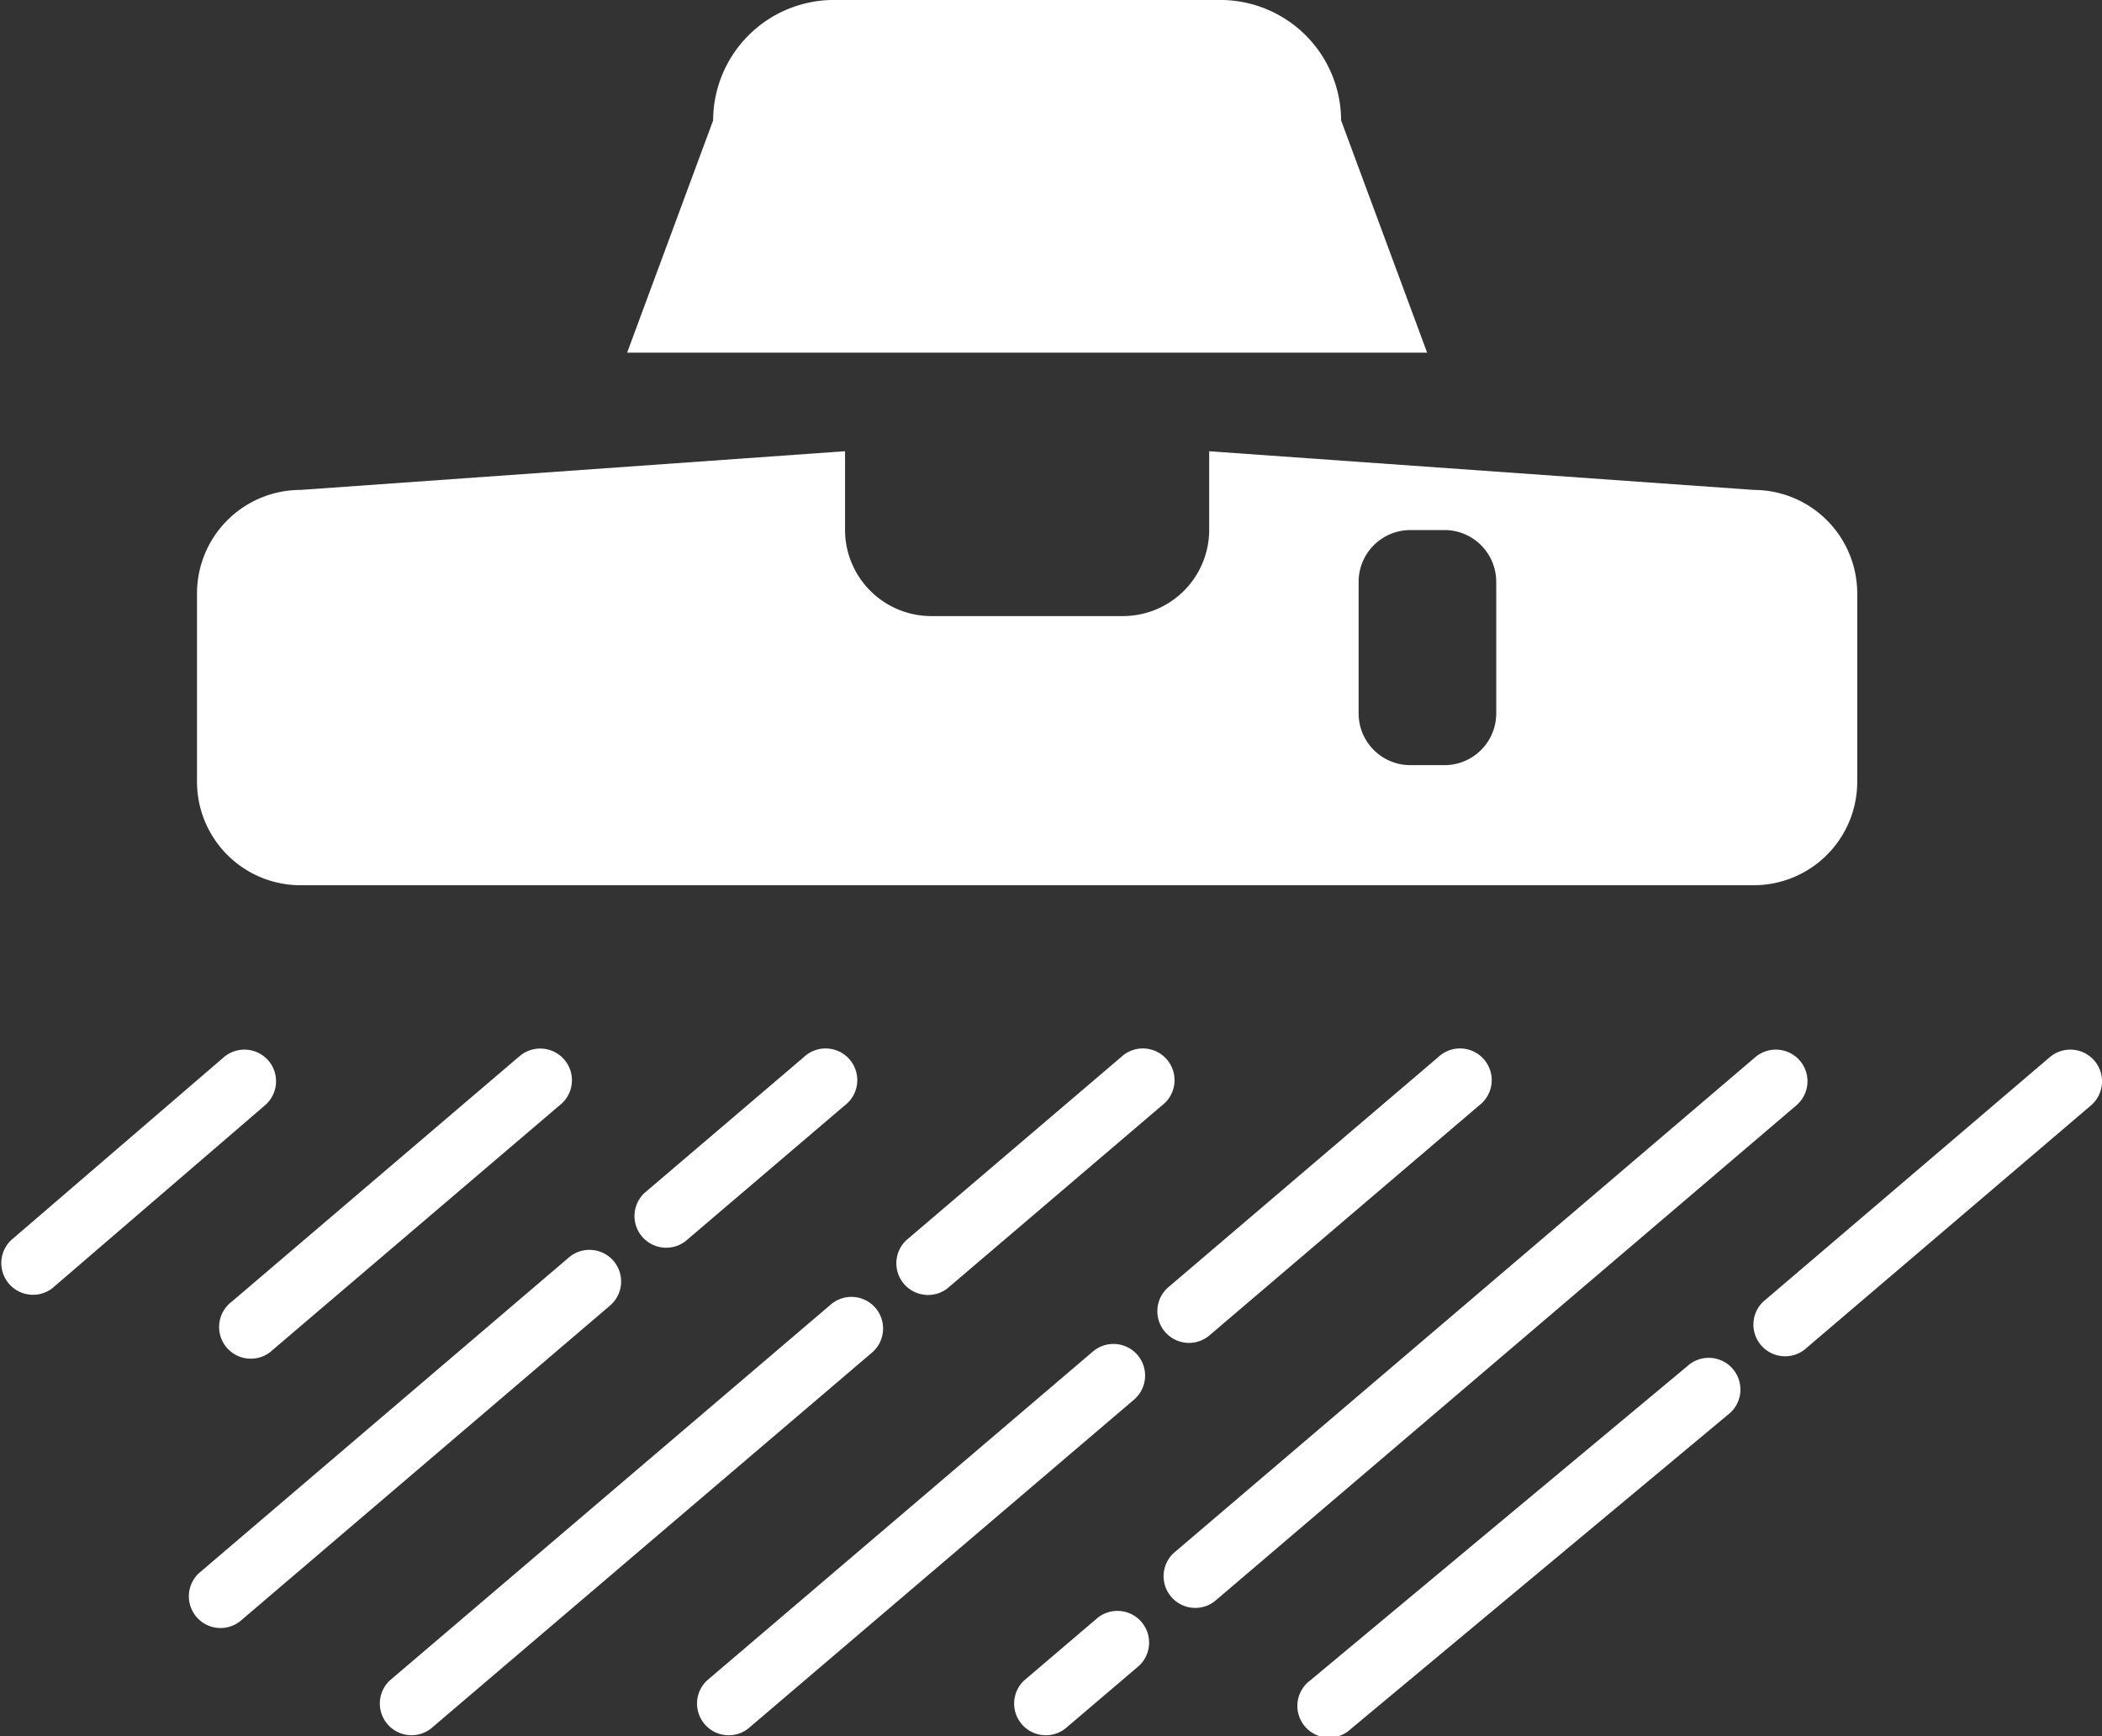 <svg height="82.172" viewBox="0 0 99.463 82.172" width="99.463" xmlns="http://www.w3.org/2000/svg" xmlns:xlink="http://www.w3.org/1999/xlink"><rect x="0" y="0" width="99.463" height="82.172" fill="#333333" stroke="none"/><clipPath id="a"><path d="m0 0h99.463v82.172h-99.463z"/></clipPath><g clip-path="url(#a)" fill="#fff"><path d="m336.476 203.943a5.717 5.717 0 0 0 -5.7-5.7h-18.315a5.717 5.717 0 0 0 -5.7 5.7l-4.069 10.99h37.854z" transform="translate(-273.017 -198.244)"/><path d="m297.569 229.286h68.787a4.9 4.9 0 0 0 4.886-4.884v-8.94a4.9 4.9 0 0 0 -4.886-4.884l-25.778-1.83v3.729a4.083 4.083 0 0 1 -4.071 4.071h-9.089a4.083 4.083 0 0 1 -4.071-4.071v-3.731l-25.778 1.832a4.9 4.9 0 0 0 -4.886 4.884v8.94a4.9 4.9 0 0 0 4.886 4.884zm50.08-14.367a2.449 2.449 0 0 1 2.442-2.442h1.627a2.449 2.449 0 0 1 2.442 2.442v6.242a2.449 2.449 0 0 1 -2.442 2.442h-1.627a2.449 2.449 0 0 1 -2.442-2.442z" transform="translate(-283.361 -187.392)"/><path d="m310.9 223.032-7.542 6.431a1.5 1.5 0 0 0 1.944 2.279l7.542-6.431a1.5 1.5 0 1 0 -1.944-2.279z" transform="translate(-272.869 -173)"/><path d="m315.654 227.86a1.5 1.5 0 0 0 -2.113-.167l-17.518 14.952a1.5 1.5 0 0 0 1.944 2.279l17.518-14.952a1.5 1.5 0 0 0 .169-2.112z" transform="translate(-286.621 -168.185)"/><path d="m345.071 223.2a1.5 1.5 0 0 0 -2.113-.169l-13.558 11.569a1.5 1.5 0 0 0 1.944 2.279l13.56-11.563a1.5 1.5 0 0 0 .167-2.116z" transform="translate(-245.966 -173)"/><path d="m319.612 223.032-10.152 8.656a1.5 1.5 0 0 0 1.944 2.281l10.152-8.658a1.5 1.5 0 1 0 -1.944-2.279z" transform="translate(-266.569 -173)"/><path d="m320.424 228.955a1.5 1.5 0 0 0 -2.113-.169l-20.878 17.8a1.5 1.5 0 0 0 1.944 2.279l20.878-17.8a1.5 1.5 0 0 0 .169-2.11z" transform="translate(-278.994 -167.053)"/><path d="m316.529 236.553a1.5 1.5 0 0 0 .972-.358l12.763-10.884a1.5 1.5 0 1 0 -1.944-2.279l-12.763 10.882a1.5 1.5 0 0 0 .972 2.639z" transform="translate(-260.269 -173)"/><path d="m325.195 230.051a1.5 1.5 0 0 0 -2.113-.169l-18.267 15.575a1.5 1.5 0 0 0 1.944 2.279l18.267-15.575a1.5 1.5 0 0 0 .169-2.11z" transform="translate(-271.367 -165.922)"/><path d="m345.319 223.2a1.5 1.5 0 0 0 -2.113-.169l-27.533 23.477a1.5 1.5 0 0 0 1.944 2.279l27.533-23.477a1.5 1.5 0 0 0 .169-2.11z" transform="translate(-260.148 -173)"/><path d="m315.693 236.075-3.5 2.983a1.5 1.5 0 0 0 1.944 2.279l3.5-2.981a1.5 1.5 0 0 0 -1.944-2.281z" transform="translate(-263.74 -159.523)"/><path d="m336.694 230.222-17.828 14.859a1.5 1.5 0 1 0 1.917 2.3l17.83-14.859a1.5 1.5 0 1 0 -1.919-2.3z" transform="translate(-256.863 -165.559)"/><path d="m307.32 223.032-13.56 11.568a1.5 1.5 0 1 0 1.942 2.279l13.562-11.563a1.5 1.5 0 1 0 -1.944-2.279z" transform="translate(-282.792 -173)"/><path d="m301.923 223.2a1.5 1.5 0 0 0 -2.113-.169l-10.066 8.659a1.5 1.5 0 0 0 1.944 2.279l10.066-8.659a1.5 1.5 0 0 0 .169-2.11z" transform="translate(-289.217 -173)"/></g></svg>